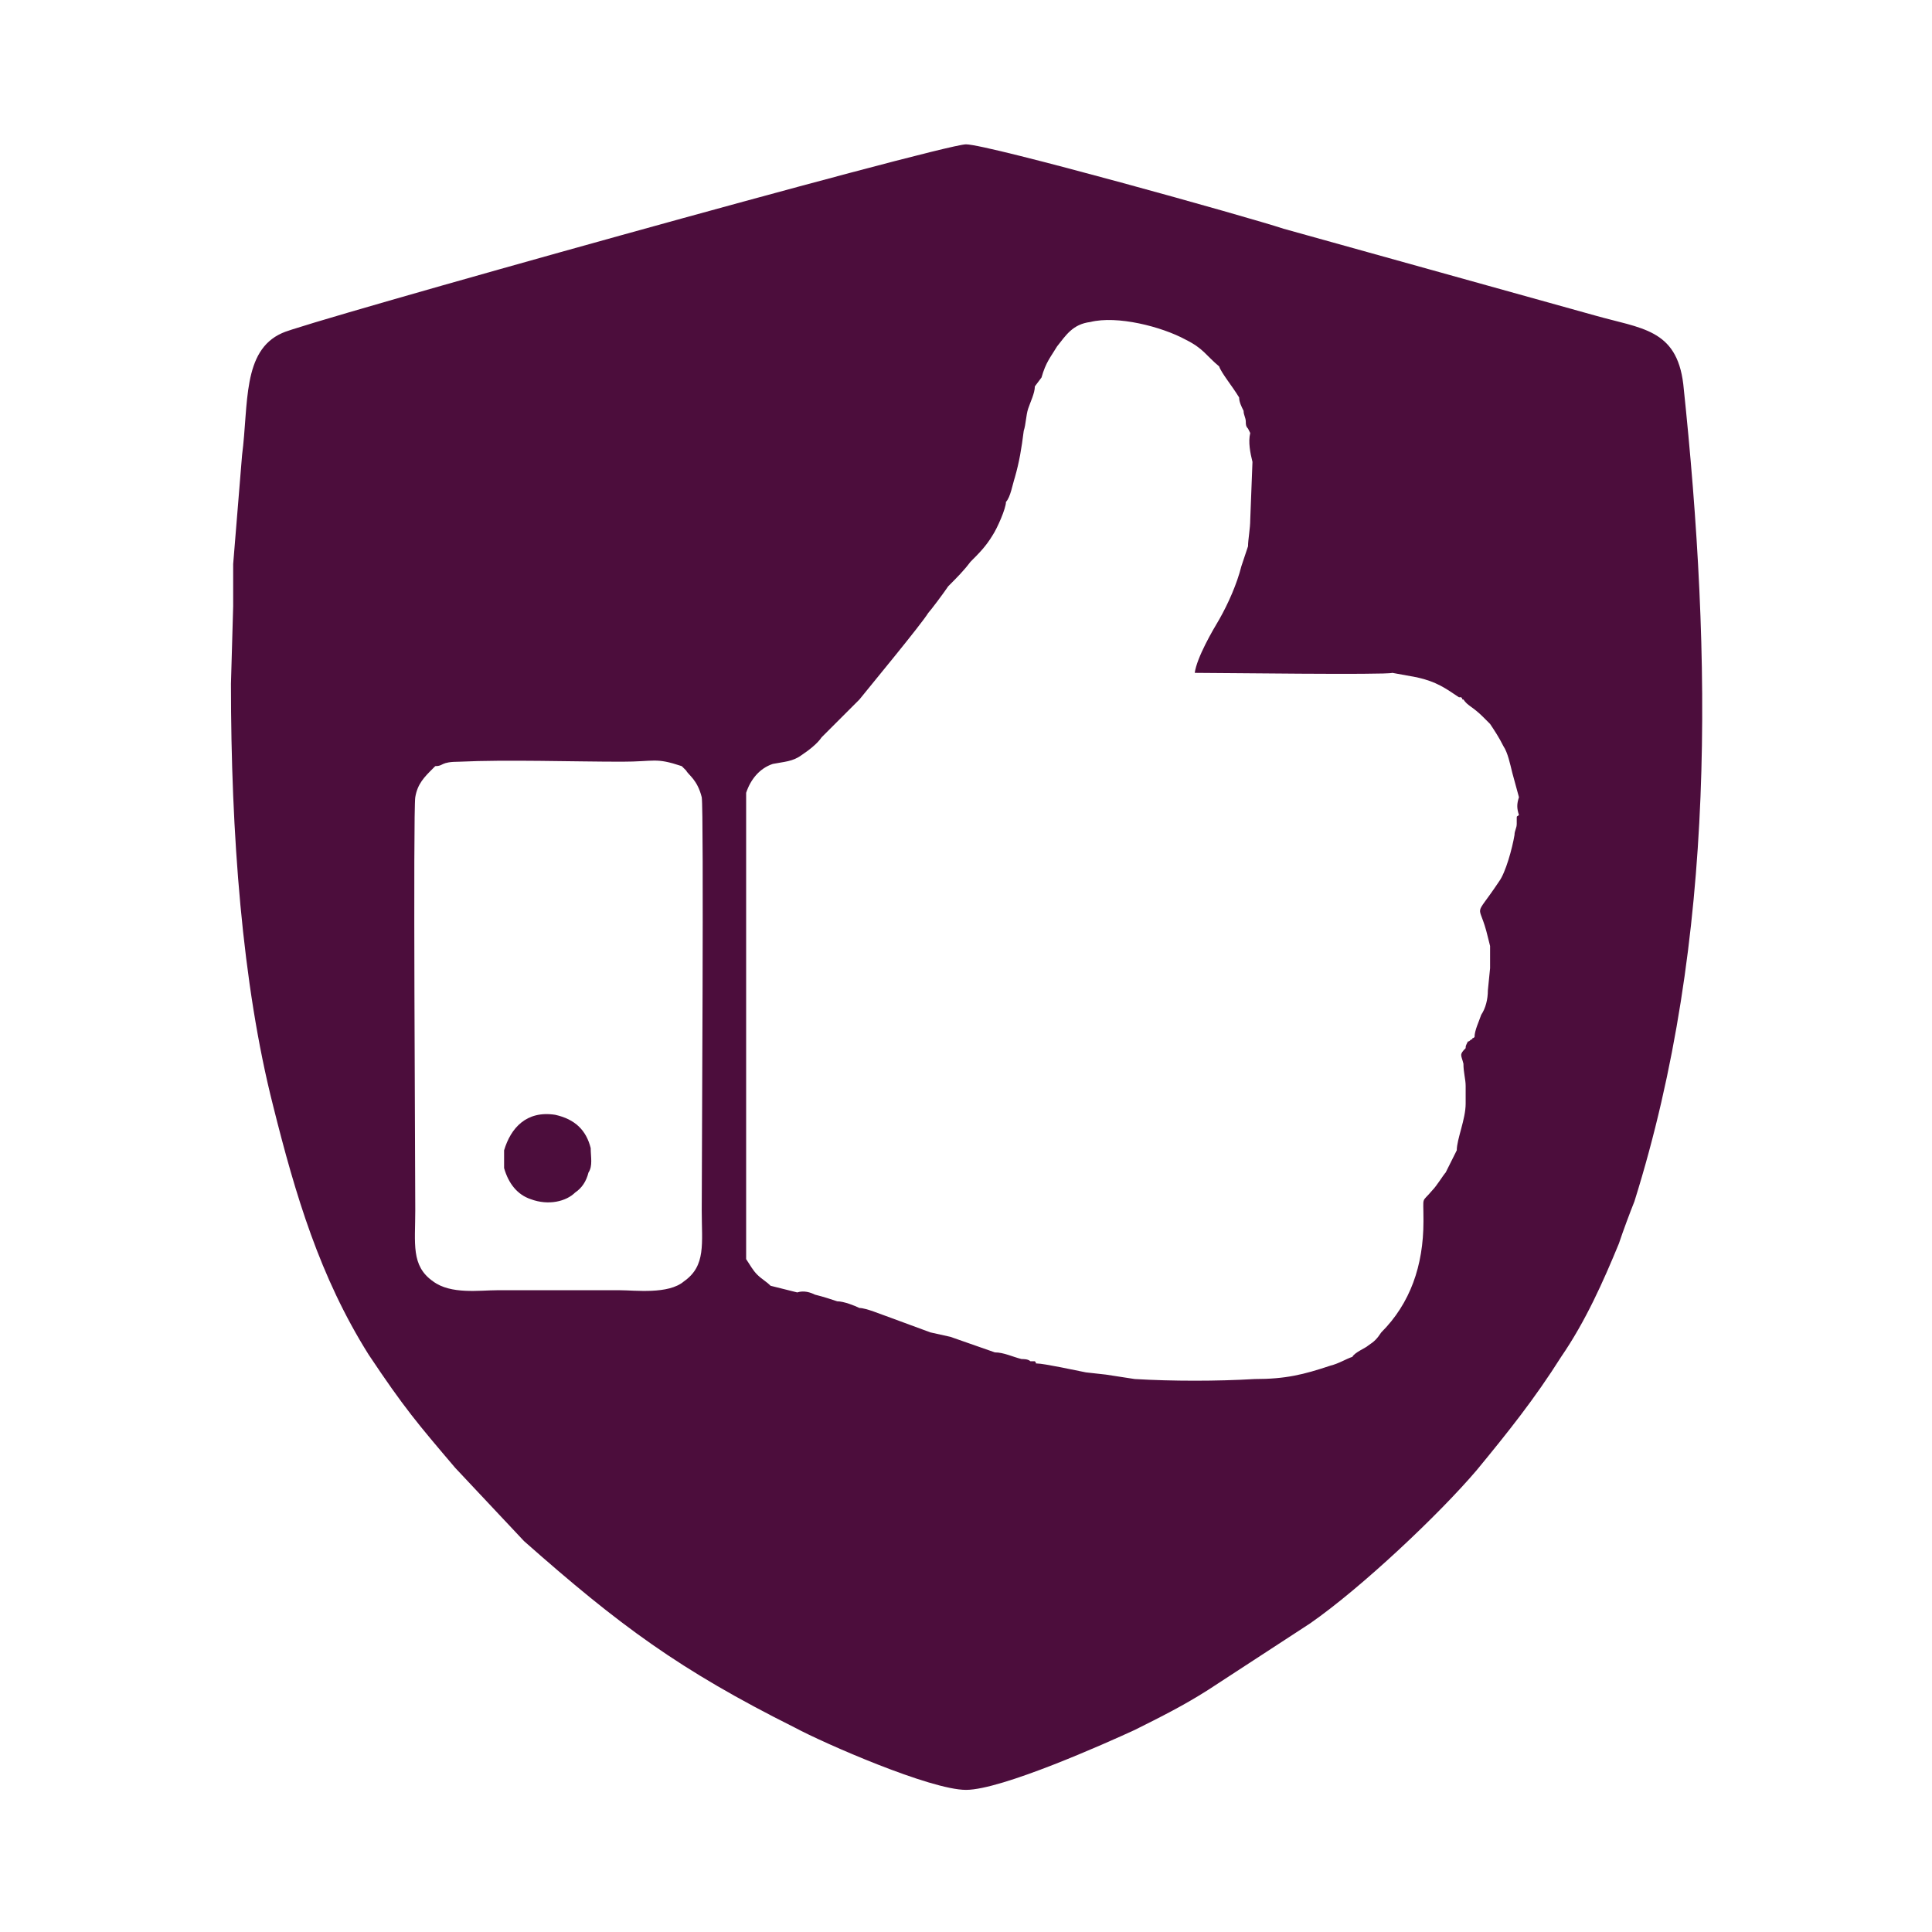 <?xml version="1.0" encoding="UTF-8"?>
<!DOCTYPE svg PUBLIC "-//W3C//DTD SVG 1.1//EN" "http://www.w3.org/Graphics/SVG/1.1/DTD/svg11.dtd">
<!-- Creator: CorelDRAW -->
<svg xmlns="http://www.w3.org/2000/svg" xml:space="preserve" width="150px" height="150px" version="1.1" style="shape-rendering:geometricPrecision; text-rendering:geometricPrecision; image-rendering:optimizeQuality; fill-rule:evenodd; clip-rule:evenodd"
viewBox="0 0 8.7 8.7"
 xmlns:xlink="http://www.w3.org/1999/xlink"
 xmlns:xodm="http://www.corel.com/coreldraw/odm/2003">
 <defs>
  <style type="text/css">
   <![CDATA[
    .fil1 {fill:none}
    .fil0 {fill:#4c0d3c}
   ]]>
  </style>
 </defs>
 <g id="Camada_x0020_1">
  <path class="fil0" d="M1.04 3.08c0,0.67 0.05,1.35 0.19,1.9 0.1,0.4 0.21,0.77 0.43,1.12 0.16,0.24 0.22,0.31 0.39,0.51l0.31 0.33c0.43,0.38 0.7,0.58 1.22,0.84 0.13,0.07 0.61,0.28 0.77,0.28 0.16,0 0.63,-0.21 0.76,-0.27 0.12,-0.06 0.22,-0.11 0.33,-0.18l0.46 -0.3c0.23,-0.16 0.58,-0.49 0.75,-0.69 0.14,-0.17 0.26,-0.32 0.38,-0.51 0.11,-0.16 0.19,-0.34 0.26,-0.51 0.02,-0.06 0.05,-0.14 0.07,-0.19 0.37,-1.18 0.35,-2.45 0.22,-3.68 -0.03,-0.25 -0.19,-0.25 -0.4,-0.31l-1.4 -0.39c-0.15,-0.05 -1.33,-0.38 -1.43,-0.38 -0.11,0 -3.01,0.81 -3.08,0.85 -0.18,0.08 -0.15,0.32 -0.18,0.55l-0.04 0.49c0,0.06 0,0.13 0,0.19l-0.01 0.35zm3.72 -1.52c-0.03,0.05 -0.05,0.07 -0.07,0.14l-0.03 0.04c0,0.03 -0.02,0.07 -0.03,0.1 -0.01,0.03 -0.01,0.07 -0.02,0.1 -0.01,0.08 -0.02,0.14 -0.04,0.21 -0.01,0.03 -0.02,0.09 -0.04,0.11 0,0.03 -0.04,0.12 -0.06,0.15 -0.03,0.05 -0.06,0.08 -0.1,0.12 -0.03,0.04 -0.06,0.07 -0.1,0.11 -0.02,0.03 -0.08,0.11 -0.09,0.12 -0.03,0.05 -0.27,0.34 -0.31,0.39l-0.17 0.17c-0.02,0.03 -0.06,0.06 -0.09,0.08 -0.04,0.03 -0.08,0.03 -0.13,0.04 -0.06,0.02 -0.1,0.07 -0.12,0.13l0 0.09 0 0.1 0 0.11 0 0.1 0 0.1 0 0.1 0 0.1 0 0.1 0 0.1 0 0.1 0 0.1 0 0.1 0 0.1 0 0.1 0 0.11 0 0.1 0 0.1 0 0.1 0 0.1 0 0.1 0 0.09c0.02,0.03 0.03,0.05 0.05,0.07 0.02,0.02 0.04,0.03 0.06,0.05l0.12 0.03c0,-0.01 0,0 0,0 0.03,-0.01 0.06,0 0.08,0.01 0.04,0.01 0.07,0.02 0.1,0.03 0.03,0 0.08,0.02 0.1,0.03 0.03,0 0.1,0.03 0.13,0.04l0.19 0.07 0.09 0.02 0.2 0.07c0.04,0 0.08,0.02 0.12,0.03 0.01,0 0.03,0 0.04,0.01 0,0 0.01,0 0.02,0 0.01,0.01 0,0.01 0.01,0.01 0.03,0 0.17,0.03 0.22,0.04l0.09 0.01 0.13 0.02c0.17,0.01 0.37,0.01 0.54,0 0.14,0 0.22,-0.02 0.34,-0.06 0.04,-0.01 0.07,-0.03 0.1,-0.04 0.01,-0.02 0.06,-0.04 0.07,-0.05 0.03,-0.02 0.04,-0.03 0.06,-0.06 0.13,-0.13 0.19,-0.3 0.19,-0.5l0 -0.01c0,-0.11 -0.01,-0.07 0.04,-0.13 0.02,-0.02 0.05,-0.07 0.06,-0.08l0.05 -0.1c0,-0.05 0.04,-0.14 0.04,-0.21l0 -0.08c0,-0.03 -0.01,-0.06 -0.01,-0.1 -0.01,-0.04 -0.02,-0.04 0.01,-0.07 0,-0.01 0,-0.01 0.01,-0.03 0.01,0 0.01,-0.01 0.02,-0.01 0,-0.01 0,0 0.01,-0.01 0,-0.03 0.02,-0.07 0.03,-0.1 0.02,-0.03 0.03,-0.07 0.03,-0.11l0.01 -0.1 0 -0.1 -0.01 -0.04c-0.04,-0.17 -0.07,-0.07 0.05,-0.25 0.03,-0.04 0.06,-0.15 0.07,-0.21 0,-0.02 0.01,-0.03 0.01,-0.05 0,-0.01 0,-0.02 0,-0.02 0,-0.02 0,-0.01 0.01,-0.02 -0.01,-0.03 -0.01,-0.05 0,-0.08l-0.03 -0.11c-0.01,-0.04 -0.02,-0.09 -0.04,-0.12 -0.02,-0.04 -0.04,-0.07 -0.06,-0.1l-0.03 -0.03c-0.05,-0.05 -0.07,-0.05 -0.09,-0.08 -0.01,0 0,0 -0.01,-0.01 0,0 -0.01,0 -0.01,0 -0.06,-0.04 -0.1,-0.07 -0.19,-0.09l-0.11 -0.02c0,0 0,0 0,0 -0.03,0.01 -0.78,0 -0.89,0 0.01,-0.07 0.08,-0.19 0.11,-0.24 0.04,-0.07 0.08,-0.16 0.1,-0.24l0.03 -0.09c0,-0.03 0.01,-0.08 0.01,-0.12l0.01 -0.26c-0.01,-0.04 -0.02,-0.09 -0.01,-0.13l-0.01 -0.02c-0.01,-0.01 -0.01,-0.02 -0.01,-0.03 0,-0.02 -0.01,-0.03 -0.01,-0.05 -0.01,-0.02 -0.02,-0.04 -0.02,-0.06 -0.03,-0.05 -0.08,-0.11 -0.09,-0.14 -0.06,-0.05 -0.07,-0.08 -0.15,-0.12 -0.11,-0.06 -0.31,-0.11 -0.43,-0.08 -0.08,0.01 -0.11,0.06 -0.15,0.11zm-2.11 3.72c-0.01,0.04 -0.03,0.07 -0.06,0.09 -0.04,0.04 -0.12,0.06 -0.2,0.03 -0.06,-0.02 -0.1,-0.07 -0.12,-0.14l0 -0.08c0.03,-0.1 0.1,-0.18 0.23,-0.16 0.09,0.02 0.14,0.07 0.16,0.15 0,0.04 0.01,0.08 -0.01,0.11zm-0.69 -1.83l-0.01 0.01c-0.04,0.04 -0.07,0.07 -0.08,0.13 -0.01,0.06 0,1.66 0,1.86 0,0.15 -0.02,0.25 0.08,0.32 0.08,0.06 0.21,0.04 0.29,0.04l0.55 0c0.07,0 0.22,0.02 0.29,-0.04 0.1,-0.07 0.08,-0.17 0.08,-0.32 0,-0.2 0.01,-1.8 0,-1.86 -0.02,-0.08 -0.06,-0.1 -0.07,-0.12l-0.02 -0.02c-0.12,-0.04 -0.12,-0.02 -0.27,-0.02 -0.22,0 -0.52,-0.01 -0.73,0 -0.09,0 -0.07,0.02 -0.11,0.02z"/>
  <rect class="fil1" width="8.7" height="8.7"/>
 </g>
</svg>
